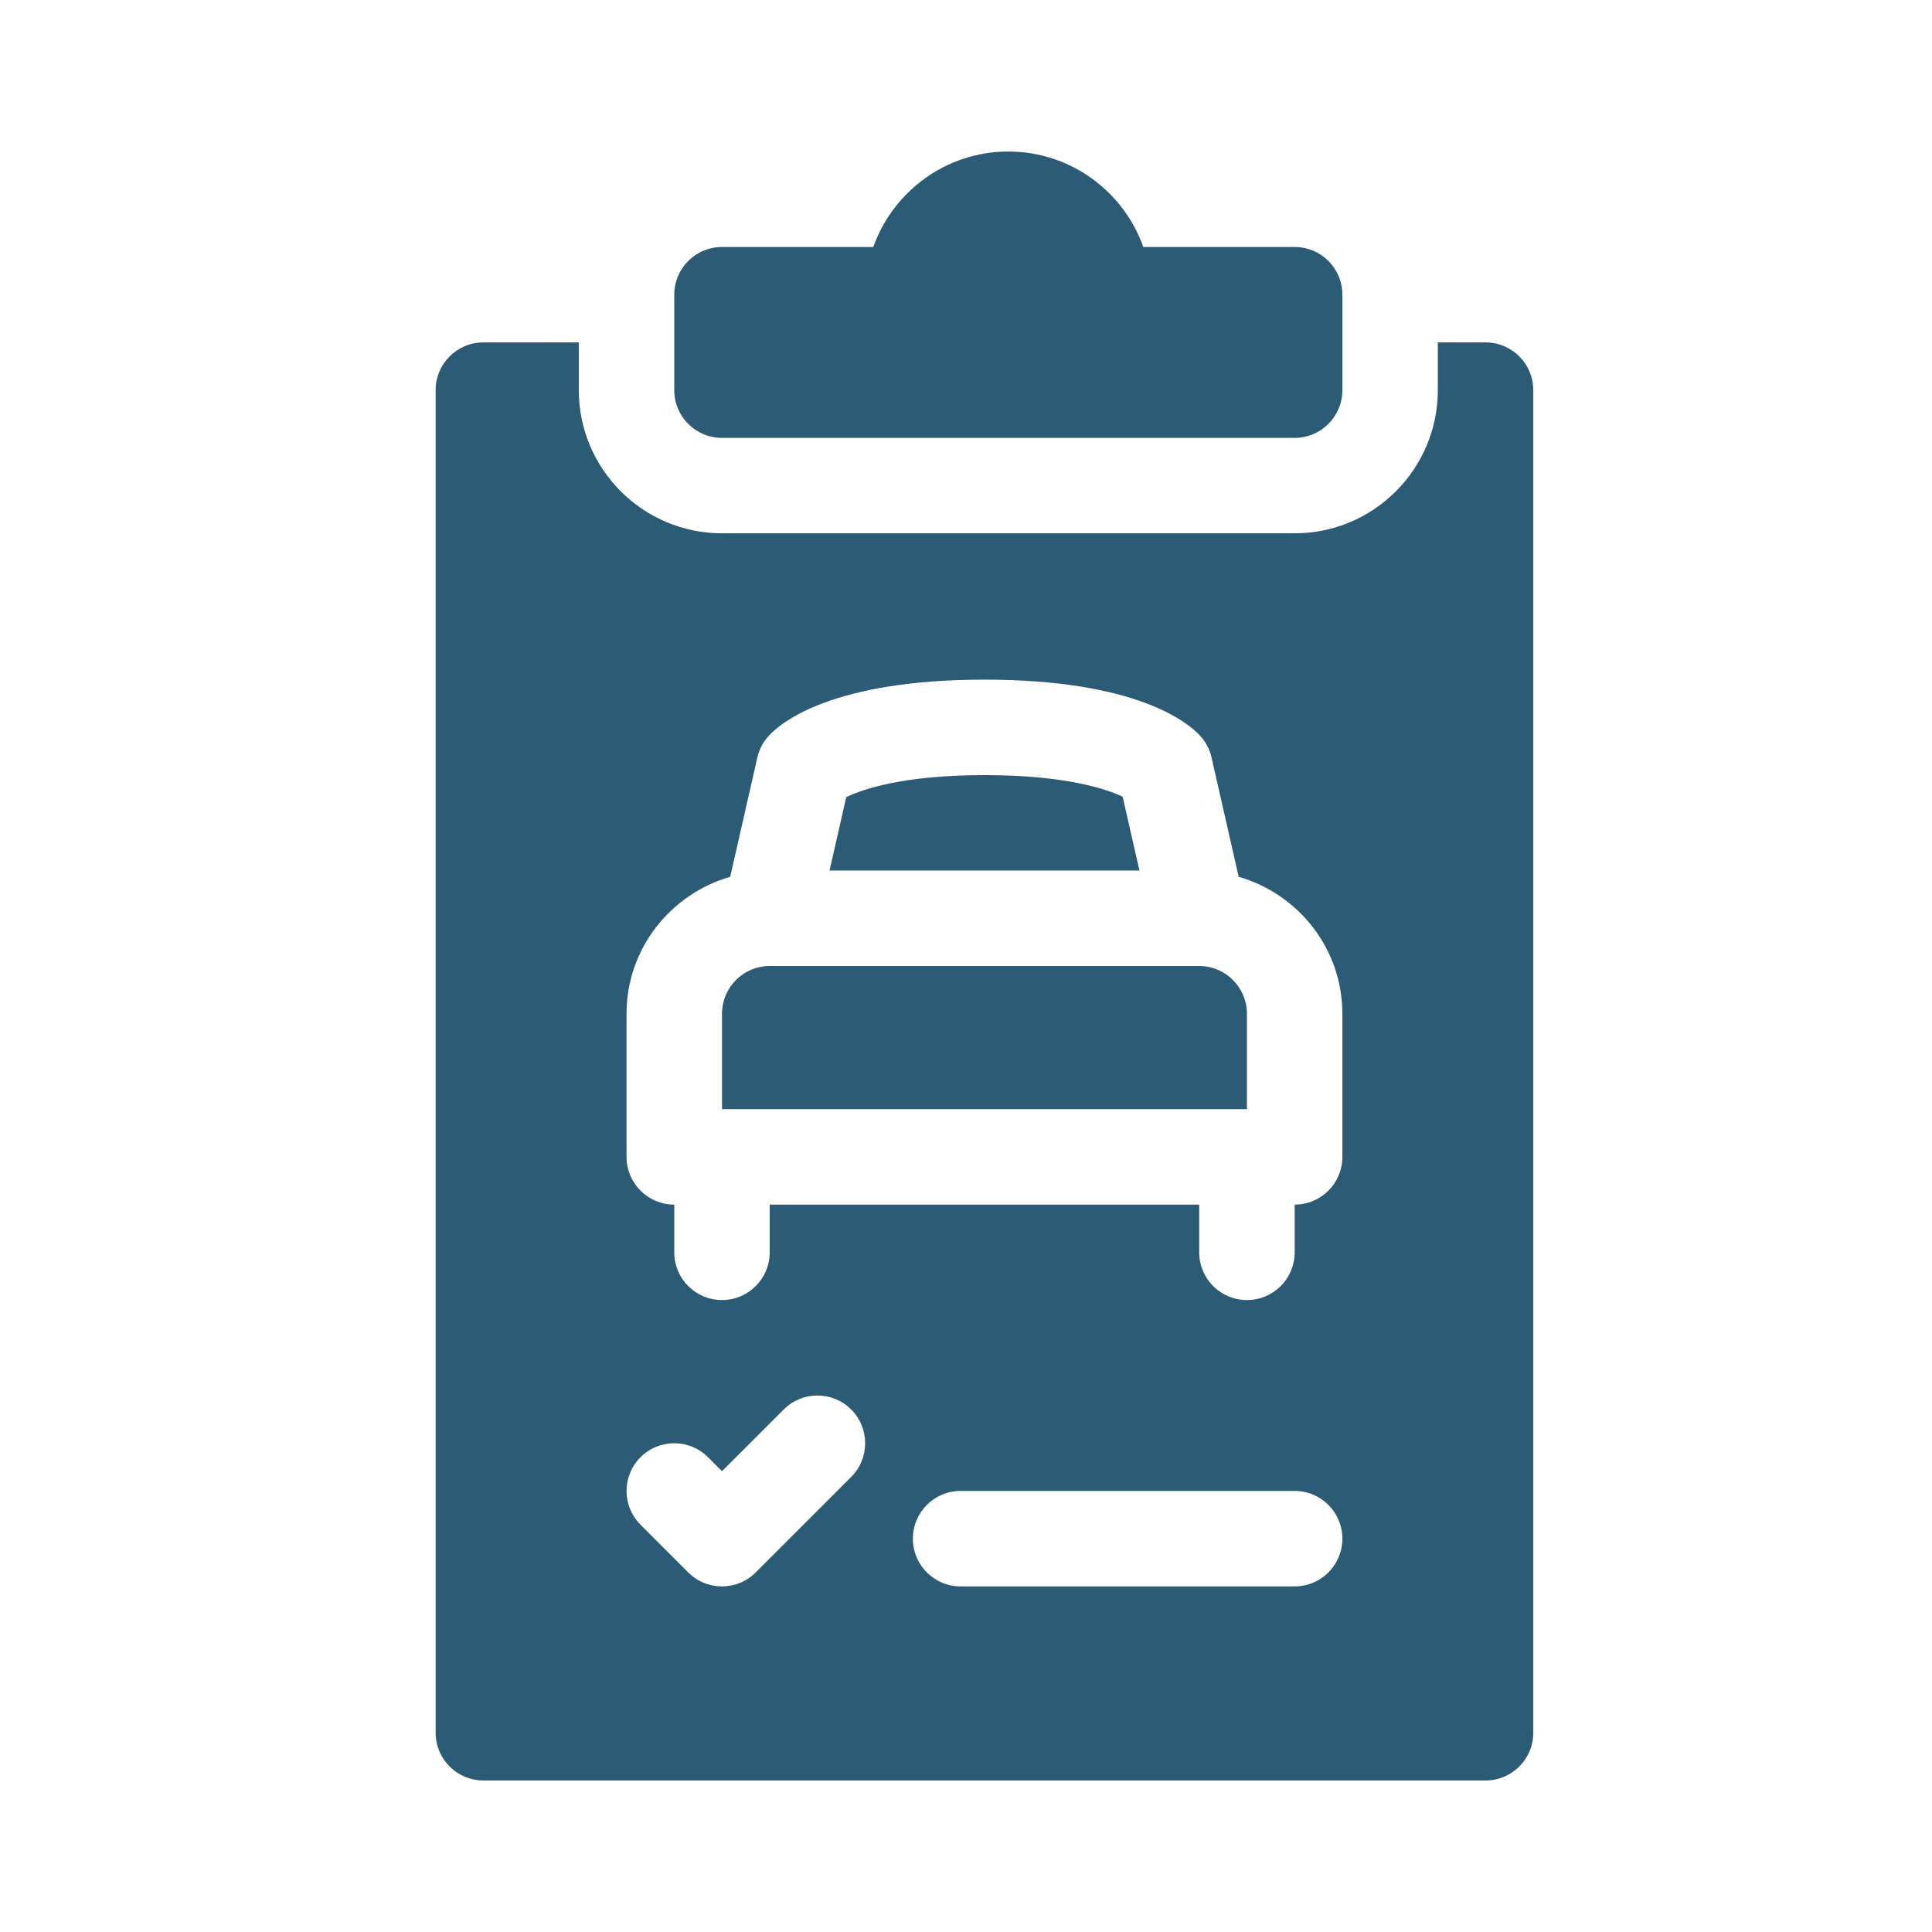 <svg width="51" height="51" viewBox="0 0 51 51" fill="none" xmlns="http://www.w3.org/2000/svg">
<path d="M34.176 11.559H19.059C18.362 11.559 17.799 10.995 17.799 10.299V7.779C17.799 7.083 18.362 6.52 19.059 6.52H23.053C23.574 5.053 24.975 4 26.617 4C28.26 4 29.661 5.053 30.181 6.52H34.176C34.872 6.52 35.435 7.083 35.435 7.779V10.299C35.435 10.995 34.872 11.559 34.176 11.559Z" fill="#2C5C75"/>
<path d="M32.916 26.76C32.916 26.065 32.351 25.5 31.656 25.5H20.318C19.623 25.5 19.059 26.065 19.059 26.76V29.279H32.916V26.76Z" fill="#2C5C75"/>
<path d="M30.079 22.98L29.635 21.03C29.234 20.842 28.163 20.461 25.988 20.461C23.848 20.461 22.776 20.831 22.338 21.043L21.898 22.98H30.079Z" fill="#2C5C75"/>
<path d="M39.215 9.039H37.955V10.299C37.955 12.383 36.26 14.078 34.176 14.078H19.059C16.975 14.078 15.279 12.383 15.279 10.299V9.039H12.76C12.063 9.039 11.5 9.603 11.5 10.299V45.74C11.5 46.437 12.063 47 12.76 47H39.215C39.911 47 40.475 46.437 40.475 45.74V10.299C40.475 9.603 39.911 9.039 39.215 9.039ZM22.469 38.988L19.949 41.508C19.703 41.754 19.381 41.877 19.059 41.877C18.736 41.877 18.414 41.754 18.168 41.508L16.908 40.248C16.416 39.756 16.416 38.959 16.908 38.467C17.4 37.975 18.198 37.975 18.69 38.467L19.059 38.836L20.688 37.207C21.18 36.715 21.977 36.715 22.469 37.207C22.961 37.699 22.961 38.496 22.469 38.988ZM34.176 41.877H25.357C24.661 41.877 24.098 41.313 24.098 40.617C24.098 39.921 24.661 39.357 25.357 39.357H34.176C34.872 39.357 35.435 39.921 35.435 40.617C35.435 41.313 34.872 41.877 34.176 41.877ZM35.435 30.539C35.435 31.235 34.872 31.799 34.176 31.799V33.059C34.176 33.755 33.612 34.318 32.916 34.318C32.22 34.318 31.656 33.755 31.656 33.059V31.799H20.318V33.059C20.318 33.755 19.755 34.318 19.059 34.318C18.362 34.318 17.799 33.755 17.799 33.059V31.799C17.102 31.799 16.539 31.235 16.539 30.539V26.76C16.539 25.04 17.701 23.601 19.276 23.145L19.992 19.997C20.04 19.783 20.144 19.585 20.293 19.424C20.612 19.076 21.967 17.941 25.987 17.941C30.008 17.941 31.362 19.076 31.682 19.424C31.831 19.585 31.934 19.783 31.982 19.997L32.698 23.145C34.274 23.601 35.435 25.04 35.435 26.76V30.539Z" fill="#2C5C75"/>
</svg>
